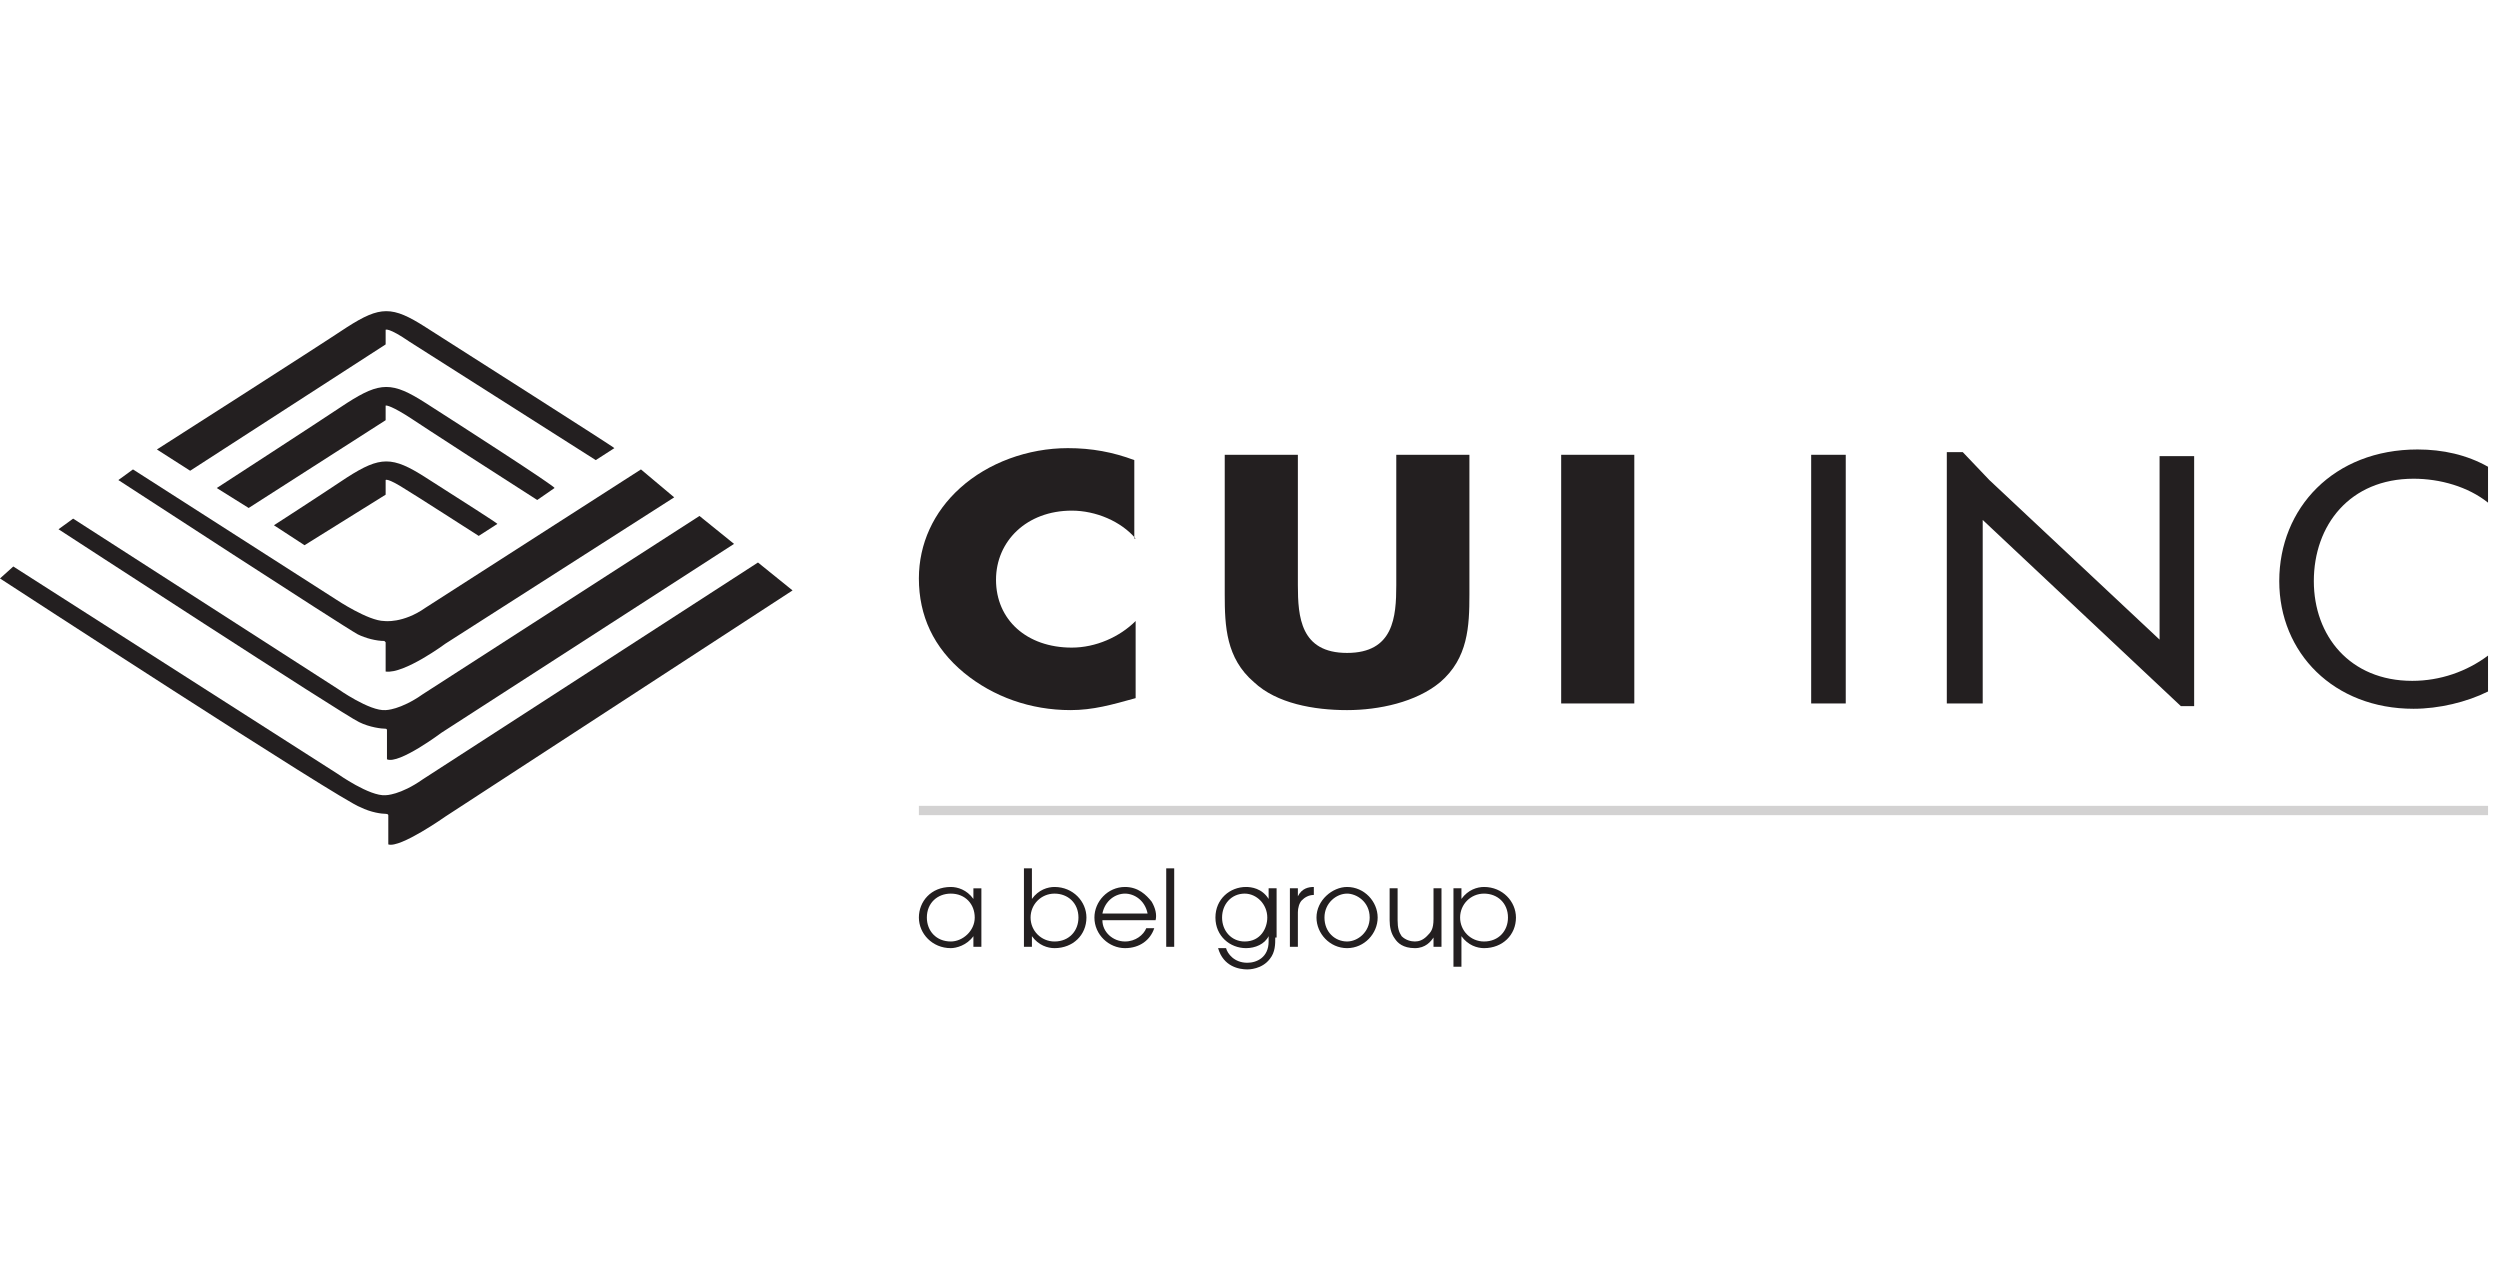 <?xml version="1.0" encoding="utf-8" standalone="no"?>
<!-- Generator: Adobe Illustrator 27.8.0, SVG Export Plug-In . SVG Version: 6.00 Build 0)  --><svg xmlns="http://www.w3.org/2000/svg" xmlns:xlink="http://www.w3.org/1999/xlink" id="Layer_1" style="enable-background:new 0 0 188 96;" version="1.1" viewBox="0 0 188 96" x="0px" xml:space="preserve" y="0px">
<style type="text/css">
	.st0{fill:#231F20;}
	.st1{opacity:0.2;}
	.st2{fill:none;}
</style>
<g>
	<path class="st0" d="M32,35.9c-2.5-1.6-3.4-1.6-5.9,0c-2.4,1.6-5.5,3.6-5.5,3.6l2.3,1.5l6.1-3.8l0-1.1c0,0,0.1-0.2,1.5,0.7   c0.2,0.1,5.5,3.5,5.5,3.5l1.4-0.9C37.5,39.4,34.5,37.5,32,35.9"/>
	<path class="st0" d="M32,30.3c-2.5-1.6-3.4-1.6-5.9,0c-2.4,1.6-9.8,6.4-9.8,6.4l2.4,1.5l10.3-6.6v-1.1c0,0,0.2-0.1,1.5,0.7   c0.5,0.3,1,0.7,9.9,6.4l1.3-0.9C41.8,36.6,34.5,31.9,32,30.3"/>
	<path class="st0" d="M1,42.6l24.4,15.6c0,0,2.4,1.7,3.6,1.6c0,0,1.1,0,2.8-1.2l25.2-16.3l2.6,2.1l-26.1,17c0,0-3.4,2.4-4.3,2.1   l0-2.2c0,0,0-0.1-0.2-0.1c-0.3,0-1.1-0.1-1.9-0.5C25.8,60.3,0,43.5,0,43.5L1,42.6z"/>
	<path class="st0" d="M5.5,39l19.9,12.8c0,0,2.4,1.7,3.6,1.6c0,0,1.1,0,2.8-1.2l20.8-13.4l2.6,2.1L33.2,55.1c0,0-3.2,2.4-4.1,2   l0-2.2c0,0,0-0.1-0.1-0.1c-0.3,0-1.2-0.1-2-0.5C25.9,53.8,4.4,39.8,4.4,39.8L5.5,39z"/>
	<path class="st0" d="M10,35.3l15.3,9.8c0,0,2.4,1.6,3.6,1.6c0,0,1.4,0.2,3.1-1l16.2-10.4l2.5,2.1l-17.2,11c0,0-3.1,2.3-4.5,2.1   c0,0,0-2.1,0-2.2c0,0-0.1-0.1-0.1-0.1c-0.6,0-1.4-0.2-2-0.5c-1.1-0.6-18-11.6-18-11.6L10,35.3z"/>
	<path class="st0" d="M32,24.6c-2.5-1.6-3.4-1.6-5.9,0c-2.4,1.6-14.3,9.2-14.3,9.2l2.5,1.6l14.7-9.5l0-1.1c0,0,0.2-0.2,1.8,0.9   c1.1,0.7,14,8.9,14,8.9l1.4-0.9C46.3,33.7,34.5,26.2,32,24.6"/>
	<rect class="st0" height="18.7" width="2.6" x="136.2" y="34.2"/>
	<polygon class="st0" points="146.4,34 147.6,34 149.6,36.1 162.4,48.1 162.4,34.3 165,34.3 165,53.1 164,53.1 149.1,39.1    149.1,52.9 146.4,52.9  "/>
	<path class="st0" d="M187.1,37.8c-1.5-1.2-3.6-1.8-5.6-1.8c-4.8,0-7.5,3.5-7.5,7.7c0,4.1,2.7,7.5,7.4,7.5c2.1,0,4.1-0.7,5.7-1.9V52   c-1.6,0.8-3.7,1.3-5.6,1.3c-6,0-10.1-4.2-10.1-9.6c0-5.5,4.1-9.9,10.4-9.9c1.9,0,3.7,0.4,5.3,1.3V37.8z"/>
	<path class="st0" d="M85.4,40.5c-1.1-1.3-3-2.1-4.8-2.1c-3.4,0-5.7,2.3-5.7,5.2c0,3,2.3,5.1,5.7,5.1c1.8,0,3.6-0.8,4.8-2v5.8   c-1.8,0.5-3.2,0.9-4.9,0.9c-3,0-5.8-1-8-2.8c-2.3-1.9-3.4-4.3-3.4-7.1c0-2.6,1.1-5,3.1-6.8c2.1-1.9,5.1-3,8.1-3   c1.8,0,3.4,0.3,5,0.9V40.5z"/>
	<path class="st0" d="M110.5,34.2v10.5c0,2.4-0.1,4.8-2.2,6.6c-1.8,1.5-4.6,2.1-7,2.1c-2.5,0-5.3-0.5-7-2.1   c-2.1-1.8-2.2-4.2-2.2-6.6V34.2h5.5V44c0,2.4,0.2,5.1,3.7,5.1c3.5,0,3.7-2.7,3.7-5.1v-9.8H110.5z"/>
	<rect class="st0" height="18.7" width="5.5" x="117.4" y="34.2"/>
	<path class="st0" d="M73.8,71.2h-0.6v-0.8h0c-0.5,0.7-1.3,0.9-1.7,0.9c-1.4,0-2.4-1.1-2.4-2.3c0-1.2,0.9-2.3,2.4-2.3   c0.5,0,1.2,0.2,1.7,0.9h0v-0.8h0.6V71.2z M71.5,70.8c0.9,0,1.8-0.8,1.8-1.8c0-1-0.7-1.8-1.8-1.8c-1,0-1.8,0.7-1.8,1.8   C69.7,70,70.4,70.8,71.5,70.8"/>
	<path class="st0" d="M77,65.3h0.6v2.3h0c0.5-0.7,1.2-0.9,1.7-0.9c1.4,0,2.4,1.1,2.4,2.3c0,1.3-1,2.3-2.4,2.3   c-0.5,0-1.2-0.2-1.7-0.9h0v0.8H77V65.3z M79.3,67.2c-1,0-1.8,0.8-1.8,1.8c0,1,0.8,1.8,1.8,1.8c1.1,0,1.8-0.8,1.8-1.8   C81.1,67.9,80.3,67.2,79.3,67.2"/>
	<path class="st0" d="M82.9,69.2c0,0.9,0.8,1.6,1.7,1.6c0.8,0,1.4-0.5,1.6-1h0.6c-0.3,0.9-1.1,1.5-2.2,1.5c-1.2,0-2.3-1-2.3-2.3   c0-1.2,1-2.3,2.3-2.3c1,0,1.6,0.6,2,1.1c0.3,0.5,0.4,1,0.3,1.4H82.9z M86.3,68.7c-0.2-1-1-1.5-1.7-1.5c-0.7,0-1.5,0.5-1.7,1.5H86.3   z"/>
	<rect class="st0" height="5.9" width="0.6" x="87.7" y="65.3"/>
	<path class="st0" d="M95.9,70.5c0,0.5,0,1.1-0.4,1.6c-0.6,0.8-1.6,0.8-1.7,0.8c-0.6,0-1.8-0.2-2.2-1.6h0.6c0.1,0.4,0.6,1.1,1.6,1.1   c0.7,0,1.6-0.4,1.6-1.6v-0.4h0c-0.3,0.6-1,0.9-1.7,0.9c-1.2,0-2.3-0.9-2.3-2.3c0-1.4,1.1-2.3,2.3-2.3c0.4,0,1.2,0.1,1.7,0.9h0v-0.8   h0.6V70.5z M93.6,70.8c1.2,0,1.7-1,1.7-1.8c0-1-0.8-1.8-1.7-1.8c-1,0-1.7,0.8-1.7,1.8C91.9,70,92.6,70.8,93.6,70.8"/>
	<path class="st0" d="M97,66.8h0.6v0.6h0c0.3-0.6,0.8-0.7,1.2-0.7v0.6c-0.4,0-0.7,0.2-0.9,0.4c-0.2,0.2-0.3,0.6-0.3,0.9v2.6H97V66.8   z"/>
	<path class="st0" d="M101.3,66.7c1.3,0,2.3,1.1,2.3,2.3c0,1.2-1,2.3-2.3,2.3c-1.3,0-2.3-1.1-2.3-2.3C99,67.7,100.2,66.7,101.3,66.7    M101.3,70.8c0.8,0,1.7-0.7,1.7-1.8c0-1.2-1-1.8-1.7-1.8c-0.8,0-1.7,0.7-1.7,1.8C99.6,70.1,100.4,70.8,101.3,70.8"/>
	<path class="st0" d="M108.3,71.2h-0.5v-0.7h0c-0.2,0.3-0.6,0.8-1.4,0.8c-0.9,0-1.3-0.4-1.5-0.7c-0.3-0.4-0.4-0.9-0.4-1.4v-2.4h0.6   v2.4c0,0.6,0.1,0.9,0.3,1.2c0.3,0.3,0.7,0.4,1,0.4c0.3,0,0.6-0.1,0.9-0.4c0.3-0.3,0.5-0.5,0.5-1.3v-2.3h0.6V71.2z"/>
	<path class="st0" d="M109.3,66.8h0.6v0.8h0c0.5-0.7,1.2-0.9,1.7-0.9c1.4,0,2.4,1.1,2.4,2.3c0,1.3-1,2.3-2.4,2.3   c-0.5,0-1.2-0.2-1.7-0.9h0v2.3h-0.6V66.8z M111.6,67.2c-1,0-1.8,0.8-1.8,1.8c0,1,0.8,1.8,1.8,1.8c1.1,0,1.8-0.8,1.8-1.8   C113.4,67.9,112.6,67.2,111.6,67.2"/>
	<g class="st1">
		<rect class="st0" height="0.7" width="118" x="69.1" y="60.6"/>
		<rect class="st2" height="0.7" width="118" x="69.1" y="60.6"/>
		<rect class="st2" height="0.7" width="118" x="69.1" y="60.6"/>
	</g>
	<rect class="st2" height="49.9" width="187.1" x="0" y="23.1"/>
</g>
</svg>
